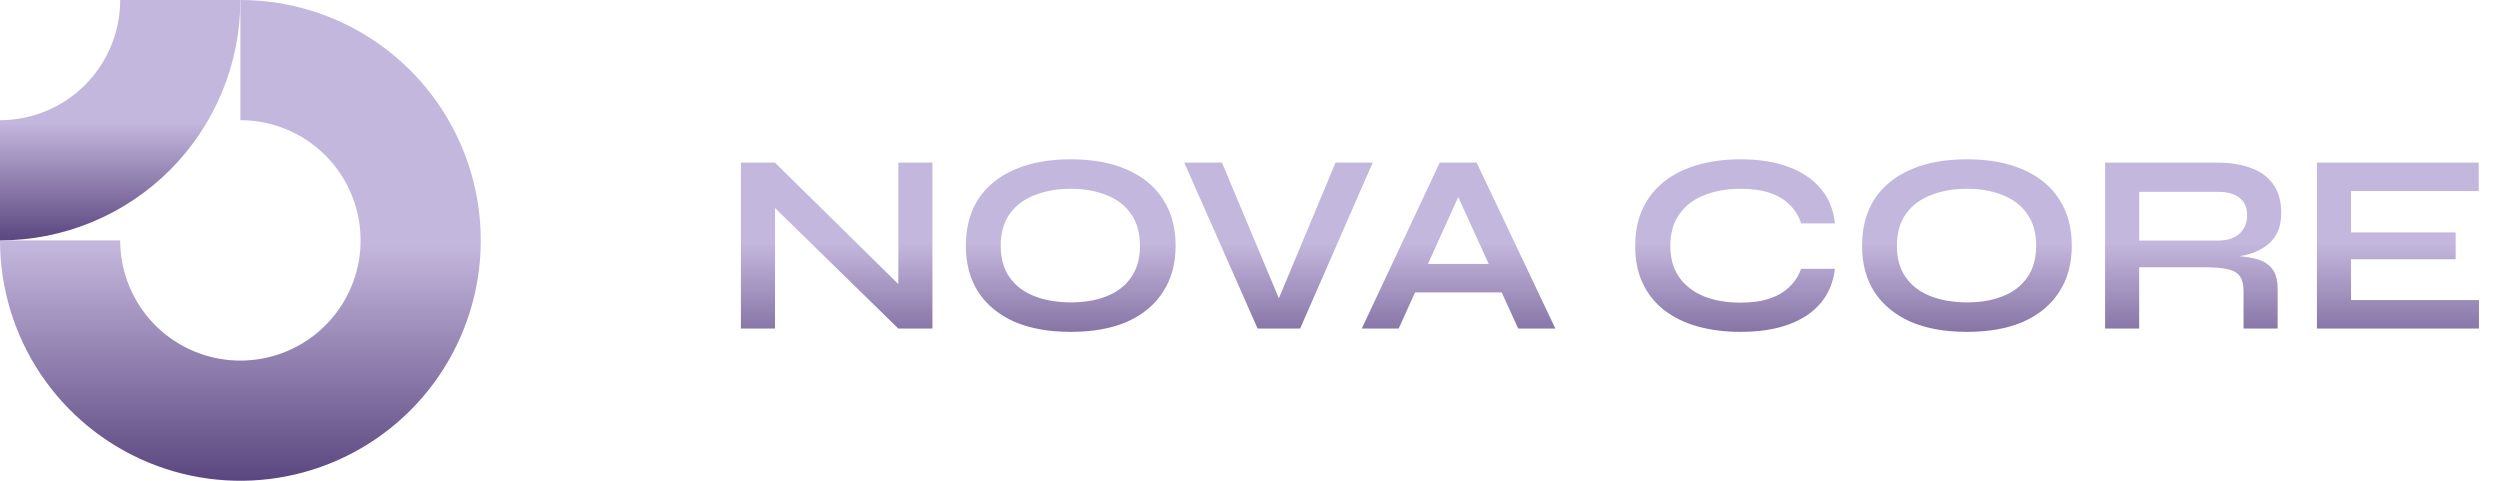 <svg width="156" height="30" viewBox="0 0 156 30" fill="none" xmlns="http://www.w3.org/2000/svg">
<g clip-path="url(#clip0_198_38014)">
<path fill-rule="evenodd" clip-rule="evenodd" d="M19.167 8.764C17.933 7.94 16.483 7.5 15 7.5V0C17.967 0 20.867 0.88 23.334 2.528C25.8 4.176 27.723 6.519 28.858 9.26C29.994 12.001 30.291 15.017 29.712 17.926C29.133 20.836 27.704 23.509 25.607 25.607C23.509 27.704 20.836 29.133 17.926 29.712C15.017 30.291 12.001 29.994 9.26 28.858C6.519 27.723 4.176 25.8 2.528 23.334C0.88 20.867 0 17.967 0 15H7.5C7.5 16.483 7.94 17.933 8.764 19.167C9.588 20.4 10.759 21.361 12.13 21.929C13.5 22.497 15.008 22.645 16.463 22.356C17.918 22.067 19.254 21.352 20.303 20.303C21.352 19.254 22.067 17.918 22.356 16.463C22.645 15.008 22.497 13.5 21.929 12.13C21.361 10.759 20.4 9.588 19.167 8.764Z" fill="url(#paint0_linear_198_38014)"/>
<path fill-rule="evenodd" clip-rule="evenodd" d="M7.5 3.24844e-06C7.5 0.985 7.306 1.96 6.929 2.87C6.552 3.78 6 4.607 5.303 5.303C4.607 6 3.78 6.552 2.87 6.929C1.96 7.306 0.985 7.5 3.27832e-07 7.5L0 15C1.97 15 3.92 14.612 5.74 13.858C7.56 13.104 9.214 11.999 10.607 10.607C11.999 9.214 13.104 7.56 13.858 5.74C14.612 3.92 15 1.97 15 0L7.5 3.24844e-06Z" fill="url(#paint1_linear_198_38014)"/>
</g>
<path d="M56.728 18.388L56.056 18.66V10.148H58.184V20.5H56.056L47.688 12.324L48.36 12.052V20.5H46.232V10.148H48.36L56.728 18.388ZM66.814 20.708C65.438 20.708 64.259 20.495 63.278 20.068C62.307 19.631 61.56 19.012 61.038 18.212C60.526 17.412 60.27 16.452 60.27 15.332C60.27 14.201 60.526 13.236 61.038 12.436C61.56 11.636 62.307 11.023 63.278 10.596C64.259 10.159 65.438 9.94 66.814 9.94C68.201 9.94 69.379 10.159 70.35 10.596C71.32 11.023 72.062 11.636 72.574 12.436C73.097 13.236 73.358 14.201 73.358 15.332C73.358 16.452 73.097 17.412 72.574 18.212C72.062 19.012 71.32 19.631 70.35 20.068C69.379 20.495 68.201 20.708 66.814 20.708ZM66.814 18.868C67.667 18.868 68.414 18.74 69.054 18.484C69.704 18.228 70.211 17.839 70.574 17.316C70.947 16.793 71.134 16.132 71.134 15.332C71.134 14.532 70.947 13.871 70.574 13.348C70.211 12.825 69.704 12.436 69.054 12.18C68.414 11.913 67.667 11.78 66.814 11.78C65.971 11.78 65.219 11.913 64.558 12.18C63.897 12.436 63.379 12.825 63.006 13.348C62.633 13.871 62.446 14.532 62.446 15.332C62.446 16.132 62.633 16.793 63.006 17.316C63.379 17.839 63.897 18.228 64.558 18.484C65.219 18.74 65.971 18.868 66.814 18.868ZM78.474 20.5L73.898 10.148H76.25L80.17 19.492H79.434L83.338 10.148H85.658L81.13 20.5H78.474ZM87.551 18.244V16.468H94.399V18.244H87.551ZM84.975 20.5L89.839 10.148H92.143L97.055 20.5H94.735L90.479 11.172H91.503L87.279 20.5H84.975ZM114.5 16.772C114.404 17.604 114.11 18.313 113.62 18.9C113.129 19.487 112.462 19.935 111.62 20.244C110.777 20.553 109.774 20.708 108.612 20.708C107.641 20.708 106.75 20.596 105.94 20.372C105.14 20.148 104.446 19.812 103.86 19.364C103.284 18.916 102.836 18.361 102.516 17.7C102.196 17.028 102.036 16.244 102.036 15.348C102.036 14.452 102.196 13.668 102.516 12.996C102.836 12.324 103.284 11.764 103.86 11.316C104.446 10.857 105.14 10.516 105.94 10.292C106.75 10.057 107.641 9.94 108.612 9.94C109.774 9.94 110.777 10.1 111.62 10.42C112.473 10.74 113.145 11.199 113.636 11.796C114.126 12.383 114.414 13.097 114.5 13.94H112.388C112.249 13.492 112.014 13.108 111.684 12.788C111.364 12.457 110.948 12.207 110.436 12.036C109.924 11.865 109.316 11.78 108.612 11.78C107.737 11.78 106.969 11.919 106.308 12.196C105.646 12.463 105.134 12.863 104.772 13.396C104.409 13.919 104.228 14.569 104.228 15.348C104.228 16.116 104.409 16.761 104.772 17.284C105.134 17.807 105.646 18.207 106.308 18.484C106.969 18.751 107.737 18.884 108.612 18.884C109.316 18.884 109.918 18.799 110.42 18.628C110.932 18.457 111.348 18.212 111.668 17.892C111.998 17.572 112.238 17.199 112.388 16.772H114.5ZM122.736 20.708C121.36 20.708 120.181 20.495 119.2 20.068C118.229 19.631 117.482 19.012 116.96 18.212C116.448 17.412 116.192 16.452 116.192 15.332C116.192 14.201 116.448 13.236 116.96 12.436C117.482 11.636 118.229 11.023 119.2 10.596C120.181 10.159 121.36 9.94 122.736 9.94C124.122 9.94 125.301 10.159 126.272 10.596C127.242 11.023 127.984 11.636 128.496 12.436C129.018 13.236 129.28 14.201 129.28 15.332C129.28 16.452 129.018 17.412 128.496 18.212C127.984 19.012 127.242 19.631 126.272 20.068C125.301 20.495 124.122 20.708 122.736 20.708ZM122.736 18.868C123.589 18.868 124.336 18.74 124.976 18.484C125.626 18.228 126.133 17.839 126.496 17.316C126.869 16.793 127.056 16.132 127.056 15.332C127.056 14.532 126.869 13.871 126.496 13.348C126.133 12.825 125.626 12.436 124.976 12.18C124.336 11.913 123.589 11.78 122.736 11.78C121.893 11.78 121.141 11.913 120.48 12.18C119.818 12.436 119.301 12.825 118.928 13.348C118.554 13.871 118.368 14.532 118.368 15.332C118.368 16.132 118.554 16.793 118.928 17.316C119.301 17.839 119.818 18.228 120.48 18.484C121.141 18.74 121.893 18.868 122.736 18.868ZM131.357 20.5V10.148H138.381C139.181 10.148 139.874 10.26 140.461 10.484C141.058 10.697 141.522 11.039 141.853 11.508C142.184 11.967 142.349 12.559 142.349 13.284C142.349 13.775 142.264 14.191 142.093 14.532C141.922 14.873 141.682 15.151 141.373 15.364C141.074 15.577 140.728 15.743 140.333 15.86C139.938 15.967 139.517 16.036 139.069 16.068L138.845 15.94C139.592 15.951 140.205 16.015 140.685 16.132C141.165 16.239 141.522 16.441 141.757 16.74C142.002 17.028 142.125 17.46 142.125 18.036V20.5H139.997V18.18C139.997 17.785 139.928 17.481 139.789 17.268C139.65 17.044 139.4 16.889 139.037 16.804C138.685 16.719 138.173 16.676 137.501 16.676H133.485V20.5H131.357ZM133.485 15.012H138.381C138.978 15.012 139.432 14.868 139.741 14.58C140.061 14.292 140.221 13.903 140.221 13.412C140.221 12.943 140.061 12.585 139.741 12.34C139.432 12.095 138.978 11.972 138.381 11.972H133.485V15.012ZM146.704 16.18V18.724H154.688V20.5H144.576V10.148H154.672V11.924H146.704V14.5H153.232V16.18H146.704Z" fill="url(#paint2_linear_198_38014)"/>
<defs>
<linearGradient id="paint0_linear_198_38014" x1="15" y1="15.25" x2="15" y2="30.25" gradientUnits="userSpaceOnUse">
<stop stop-color="#C4B7DD"/>
<stop offset="1" stop-color="#59457E"/>
</linearGradient>
<linearGradient id="paint1_linear_198_38014" x1="7.5" y1="7.625" x2="7.5" y2="15.125" gradientUnits="userSpaceOnUse">
<stop stop-color="#C4B7DD"/>
<stop offset="1" stop-color="#59457E"/>
</linearGradient>
<linearGradient id="paint2_linear_198_38014" x1="100.5" y1="15.158" x2="100.5" y2="24.658" gradientUnits="userSpaceOnUse">
<stop stop-color="#C4B7DD"/>
<stop offset="1" stop-color="#59457E"/>
</linearGradient>
<clipPath id="clip0_198_38014">
<rect width="30" height="30" fill="white"/>
</clipPath>
</defs>
</svg>
